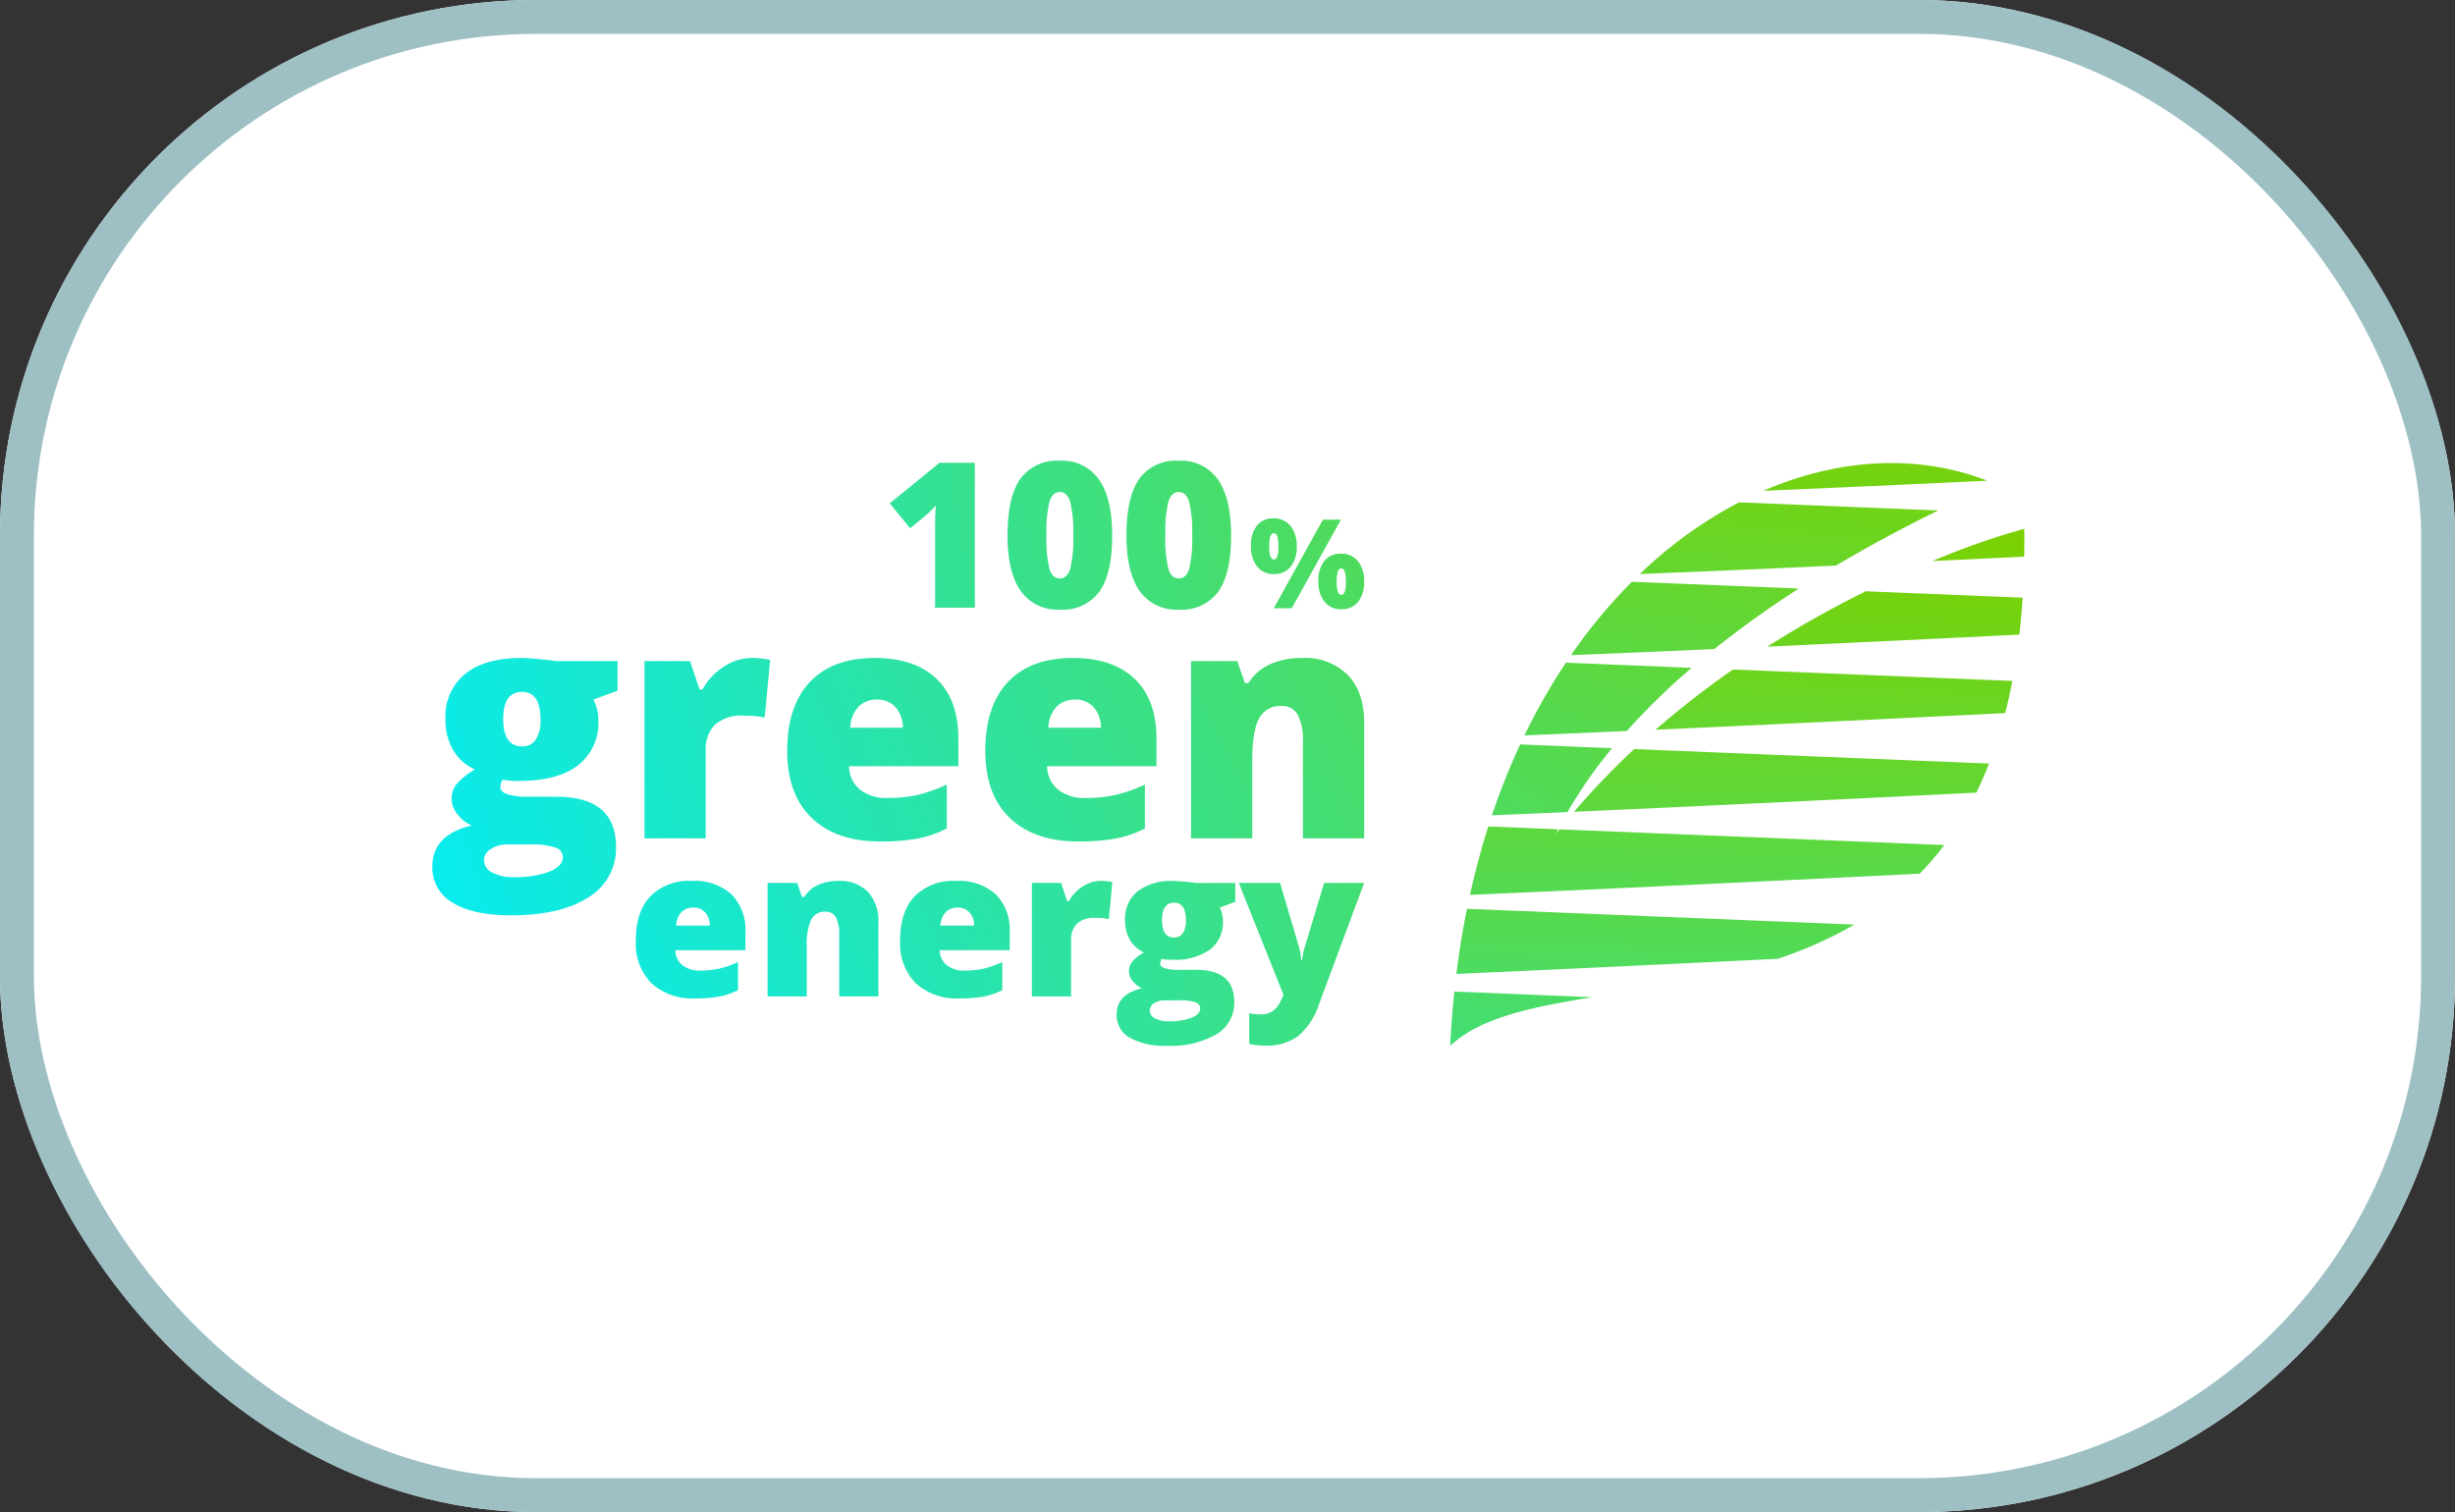 <svg xmlns="http://www.w3.org/2000/svg" xmlns:xlink="http://www.w3.org/1999/xlink" viewBox="0 0 362 223">
  <rect x="0" y="0" width="362" height="223" fill="#333333" stroke="none"/>
  <defs>
    <linearGradient id="a" x1="-.527" x2="7.468" y1=".881" y2="-2.101" gradientUnits="objectBoundingBox">
      <stop offset="0" stop-color="#00edff"/>
      <stop offset="1" stop-color="#7bd100"/>
    </linearGradient>
    <linearGradient xlink:href="#a" id="b" x1="-2.332" x2="9.456" y1="1.438" y2="-2.816"/>
    <linearGradient xlink:href="#a" id="c" x1="-2.286" x2="6.367" y1="1.88" y2="-2.302"/>
    <linearGradient xlink:href="#a" id="d" x1="-3.198" x2="5.454" y1="2.321" y2="-1.861"/>
    <linearGradient xlink:href="#a" id="e" x1="-4.114" x2="4.445" y1="2.802" y2="-1.452"/>
    <linearGradient xlink:href="#a" id="f" x1="-1.841" x2="11.672" y1="1.665" y2="-4.866"/>
    <linearGradient xlink:href="#a" id="g" x1="-2.772" x2="10.595" y1="2.135" y2="-4.509"/>
    <linearGradient xlink:href="#a" id="h" x1="-3.742" x2="9.771" y1="2.584" y2="-3.947"/>
    <linearGradient xlink:href="#a" id="i" x1="-6.501" x2="11.908" y1="2.943" y2="-3.701"/>
    <linearGradient xlink:href="#a" id="j" x1="-4.821" x2="7.664" y1="2.483" y2="-2.174"/>
    <linearGradient xlink:href="#a" id="k" x1="-5.392" x2="6.426" y1="2.718" y2="-1.996"/>
    <linearGradient xlink:href="#a" id="l" x1="-5.979" x2="2.881" y1="8.109" y2="-2.452"/>
    <linearGradient xlink:href="#a" id="m" x1="-7.866" x2="4.465" y1="7.762" y2="-3.064"/>
    <linearGradient xlink:href="#a" id="n" x1="-2.08" x2="1.641" y1="8.337" y2="-3.447"/>
    <linearGradient xlink:href="#a" id="o" x1="-4.667" x2="1.835" y1="8.686" y2="-1.772"/>
    <linearGradient xlink:href="#a" id="p" x1="-15.032" x2="1.068" y1="23.904" y2=".091"/>
    <linearGradient xlink:href="#a" id="q" x1="-1.812" x2="1.31" y1="8.627" y2="-2.589"/>
    <linearGradient xlink:href="#a" id="r" x1="-5.759" x2="4.655" y1="8.554" y2="-5.559"/>
    <linearGradient xlink:href="#a" id="s" x1="-5.646" x2=".963" y1="26.53" y2="-1.117"/>
    <linearGradient xlink:href="#a" id="t" x1="-2.348" x2="1.221" y1="10.31" y2="-1.928"/>
    <linearGradient xlink:href="#a" id="u" x1="-3.821" x2="1.139" y1="9.752" y2="-.95"/>
    <linearGradient xlink:href="#a" id="v" x1="-3.013" x2="1.138" y1="11.447" y2="-1.294"/>
    <linearGradient xlink:href="#a" id="w" x1="-4.713" x2="1.088" y1="13.29" y2="-.57"/>
    <linearGradient xlink:href="#a" id="x" x1="-6.659" x2="10.761" y1="2.766" y2="-2.532"/>
    <linearGradient xlink:href="#a" id="y" x1="-6.328" x2="7.826" y1="2.986" y2="-2.167"/>
    <linearGradient xlink:href="#a" id="z" x1="-7.224" x2="6.93" y1="3.312" y2="-1.841"/>
    <linearGradient xlink:href="#a" id="A" x1="-7.44" x2="5.654" y1="5.621" y2="-2.826"/>
  </defs>
  <g fill="#fff" stroke="#9ec0c4" stroke-width="5">
    <rect width="362" height="223" stroke="none" rx="79"/>
    <rect width="357" height="218" x="2.5" y="2.5" fill="none" rx="76.5"/>
  </g>
  <path fill="url(#a)" d="M-711.229 1525.475v4.361l-3.576 1.316a6.334 6.334 0 0 1 .738 3.115 7.857 7.857 0 0 1-2.965 6.552q-2.964 2.331-8.848 2.331a11.39 11.39 0 0 1-2.308-.185 2.4 2.4 0 0 0-.323 1.131q0 .67 1.085 1.026a9.258 9.258 0 0 0 2.838.358h4.337q8.791 0 8.791 7.406a8.391 8.391 0 0 1-4.072 7.429q-4.071 2.653-11.432 2.653-5.56 0-8.572-1.857a5.923 5.923 0 0 1-3.011-5.342q0-4.684 5.814-6.044a5.24 5.24 0 0 1-2.088-1.638 3.633 3.633 0 0 1-.888-2.238 3.611 3.611 0 0 1 .669-2.158 9.9 9.9 0 0 1 2.792-2.225 6.972 6.972 0 0 1-3.2-2.815 8.814 8.814 0 0 1-1.165-4.661 8.037 8.037 0 0 1 2.907-6.622q2.907-2.353 8.306-2.353.714 0 2.469.161t2.584.3Zm-19.7 29.394a2.025 2.025 0 0 0 1.2 1.788 6.5 6.5 0 0 0 3.207.681 13.95 13.95 0 0 0 5.249-.819q1.973-.819 1.973-2.112a1.522 1.522 0 0 0-1.2-1.464 10.709 10.709 0 0 0-3.438-.427h-3.53a4.274 4.274 0 0 0-2.457.681 1.983 1.983 0 0 0-1.007 1.673Zm2.838-20.835q0 4.016 2.792 4.015a2.3 2.3 0 0 0 2-.992 5.144 5.144 0 0 0 .7-2.976q0-4.062-2.7-4.061-2.795.001-2.796 4.015Z" transform="translate(802.296 -1427.976)"/>
  <path fill="url(#b)" d="M-581.234 1525.014a13 13 0 0 1 2.238.185l.507.092-.808 8.513a13.3 13.3 0 0 0-3.068-.276 5.852 5.852 0 0 0-4.292 1.349 5.294 5.294 0 0 0-1.338 3.888v12.851h-9.021v-26.141h6.714l1.408 4.176h.438a9.028 9.028 0 0 1 3.149-3.357 7.534 7.534 0 0 1 4.073-1.28Z" transform="translate(692.051 -1427.976)"/>
  <path fill="url(#c)" d="M-488.075 1552.078q-6.529 0-10.14-3.473t-3.611-9.886q0-6.623 3.346-10.164t9.552-3.541q5.906 0 9.125 3.08t3.219 8.872v4.014h-16.128a4.473 4.473 0 0 0 1.6 3.438 6.283 6.283 0 0 0 4.118 1.246 19.905 19.905 0 0 0 4.372-.45 21.716 21.716 0 0 0 4.326-1.534v6.484a15.932 15.932 0 0 1-4.384 1.5 30.346 30.346 0 0 1-5.395.414Zm-.53-20.926a3.753 3.753 0 0 0-2.665 1 4.713 4.713 0 0 0-1.258 3.15h7.752a4.5 4.5 0 0 0-1.073-3.023 3.542 3.542 0 0 0-2.757-1.127Z" transform="translate(617.904 -1427.976)"/>
  <path fill="url(#d)" d="M-355.938 1552.078q-6.529 0-10.141-3.473t-3.611-9.886q0-6.623 3.346-10.164t9.552-3.541q5.906 0 9.125 3.08t3.218 8.872v4.014h-16.127a4.473 4.473 0 0 0 1.6 3.438 6.282 6.282 0 0 0 4.118 1.246 19.9 19.9 0 0 0 4.372-.45 21.715 21.715 0 0 0 4.326-1.534v6.484a15.932 15.932 0 0 1-4.384 1.5 30.343 30.343 0 0 1-5.394.414Zm-.531-20.926a3.753 3.753 0 0 0-2.665 1 4.713 4.713 0 0 0-1.257 3.15h7.752a4.5 4.5 0 0 0-1.073-3.023 3.543 3.543 0 0 0-2.757-1.127Z" transform="translate(514.977 -1427.976)"/>
  <path fill="url(#e)" d="M-215.941 1551.617v-14.259a8.188 8.188 0 0 0-.75-3.934 2.561 2.561 0 0 0-2.411-1.327 3.492 3.492 0 0 0-3.3 1.823q-1.016 1.822-1.015 6.253v11.444h-9.022v-26.141h6.807l1.13 3.23h.531a7.142 7.142 0 0 1 3.2-2.768 11.294 11.294 0 0 1 4.7-.923 8.907 8.907 0 0 1 6.749 2.515q2.411 2.515 2.411 7.083v17Z" transform="translate(408.066 -1427.976)"/>
  <path fill="url(#f)" d="M-594.006 1691.091a8.988 8.988 0 0 1-6.493-2.223 8.373 8.373 0 0 1-2.312-6.331q0-4.241 2.142-6.508a8.008 8.008 0 0 1 6.116-2.268 8.115 8.115 0 0 1 5.843 1.972 7.5 7.5 0 0 1 2.061 5.68v2.571h-10.327a2.866 2.866 0 0 0 1.027 2.2 4.023 4.023 0 0 0 2.637.8 12.73 12.73 0 0 0 2.8-.288 13.908 13.908 0 0 0 2.77-.982v4.151a10.187 10.187 0 0 1-2.807.961 19.454 19.454 0 0 1-3.457.265Zm-.34-13.4a2.4 2.4 0 0 0-1.707.643 3.018 3.018 0 0 0-.805 2.017h4.964a2.879 2.879 0 0 0-.687-1.935 2.266 2.266 0 0 0-1.764-.724Z" transform="translate(696.566 -1543.843)"/>
  <path fill="url(#g)" d="M-504.362 1690.8v-9.13a5.243 5.243 0 0 0-.48-2.519 1.641 1.641 0 0 0-1.544-.849 2.235 2.235 0 0 0-2.113 1.167 8.836 8.836 0 0 0-.65 4v7.328h-5.777v-16.739h4.358l.724 2.069h.34a4.572 4.572 0 0 1 2.046-1.773 7.235 7.235 0 0 1 3.007-.591 5.7 5.7 0 0 1 4.321 1.611 6.288 6.288 0 0 1 1.544 4.535v10.891Z" transform="translate(628.108 -1543.843)"/>
  <path fill="url(#h)" d="M-417.7 1691.091a8.988 8.988 0 0 1-6.493-2.223 8.373 8.373 0 0 1-2.312-6.331q0-4.241 2.142-6.508a8.009 8.009 0 0 1 6.116-2.268 8.115 8.115 0 0 1 5.843 1.972 7.5 7.5 0 0 1 2.061 5.68v2.571h-10.327a2.865 2.865 0 0 0 1.027 2.2 4.023 4.023 0 0 0 2.637.8 12.73 12.73 0 0 0 2.8-.288 13.9 13.9 0 0 0 2.77-.982v4.151a10.185 10.185 0 0 1-2.807.961 19.451 19.451 0 0 1-3.457.265Zm-.34-13.4a2.4 2.4 0 0 0-1.707.643 3.019 3.019 0 0 0-.805 2.017h4.964a2.88 2.88 0 0 0-.687-1.935 2.267 2.267 0 0 0-1.764-.724Z" transform="translate(559.233 -1543.843)"/>
  <path fill="url(#i)" d="M-328.514 1673.762a8.327 8.327 0 0 1 1.433.118l.325.059-.517 5.452a8.514 8.514 0 0 0-1.965-.177 3.744 3.744 0 0 0-2.748.865 3.388 3.388 0 0 0-.857 2.489v8.229h-5.777v-16.739h4.3l.9 2.674h.281a5.773 5.773 0 0 1 2.017-2.149 4.825 4.825 0 0 1 2.608-.821Z" transform="translate(490.775 -1543.843)"/>
  <path fill="url(#j)" d="M-264.586 1674.058v2.793l-2.29.842a4.059 4.059 0 0 1 .473 1.995 5.032 5.032 0 0 1-1.9 4.2 9.057 9.057 0 0 1-5.666 1.492 7.287 7.287 0 0 1-1.477-.118 1.531 1.531 0 0 0-.207.724q0 .429.694.657a5.949 5.949 0 0 0 1.817.229h2.778q5.629 0 5.629 4.743a5.373 5.373 0 0 1-2.608 4.757 13.365 13.365 0 0 1-7.32 1.7 10.5 10.5 0 0 1-5.488-1.189 3.791 3.791 0 0 1-1.928-3.42q0-3 3.723-3.87a3.36 3.36 0 0 1-1.337-1.049 2.328 2.328 0 0 1-.569-1.433 2.307 2.307 0 0 1 .429-1.381 6.331 6.331 0 0 1 1.788-1.426 4.458 4.458 0 0 1-2.046-1.8 5.638 5.638 0 0 1-.746-2.984 5.147 5.147 0 0 1 1.861-4.24 8.262 8.262 0 0 1 5.319-1.507q.458 0 1.581.1t1.655.192Zm-12.617 18.822a1.3 1.3 0 0 0 .768 1.145 4.158 4.158 0 0 0 2.054.436 8.92 8.92 0 0 0 3.361-.525q1.263-.523 1.263-1.352a.975.975 0 0 0-.768-.938 6.883 6.883 0 0 0-2.2-.273h-2.26a2.741 2.741 0 0 0-1.573.436 1.271 1.271 0 0 0-.642 1.07Zm1.817-13.341q0 2.571 1.788 2.571a1.475 1.475 0 0 0 1.278-.636 3.294 3.294 0 0 0 .451-1.905q0-2.6-1.729-2.6-1.787-.001-1.788 2.57Z" transform="translate(446.733 -1543.843)"/>
  <path fill="url(#k)" d="M-200.608 1675.1h6.087l2.837 9.6a9.423 9.423 0 0 1 .281 1.817h.118a10.128 10.128 0 0 1 .355-1.788l2.911-9.633h5.895l-6.619 17.8a10.467 10.467 0 0 1-3.125 4.8 7.8 7.8 0 0 1-4.838 1.4 11.618 11.618 0 0 1-2.364-.251v-4.535a8.148 8.148 0 0 0 1.788.177 2.906 2.906 0 0 0 1.344-.3 3.067 3.067 0 0 0 1-.835 7.329 7.329 0 0 0 .916-1.766Z" transform="translate(383.272 -1544.884)"/>
  <path fill="url(#l)" d="m14.6 1528.932-18.541-.757a89.663 89.663 0 0 0-6.108 10.716c4.59-.183 9.692-.4 15.084-.638a101.385 101.385 0 0 1 9.565-9.321Z" transform="translate(234.838 -1430.439)"/>
  <path fill="url(#m)" d="m-14.038 1583.256-13.551-.554a101.661 101.661 0 0 0-4.161 10.455c3.5-.145 7.247-.306 11.141-.478a68.934 68.934 0 0 1 6.571-9.423Z" transform="translate(251.741 -1472.912)"/>
  <path fill="url(#n)" d="m3.232 1694.7-57.128-2.332q-.94 4.643-1.557 9.605c15.3-.676 32.874-1.517 47.355-2.227a59.534 59.534 0 0 0 11.33-5.046Z" transform="translate(270.204 -1558.339)"/>
  <path fill="url(#o)" d="m54.614 1475.154-24.616-1a77.779 77.779 0 0 0-8.977 10.822c6.144-.238 13.4-.548 21.118-.893a150.065 150.065 0 0 1 12.475-8.929Z" transform="translate(210.635 -1388.355)"/>
  <path fill="url(#p)" d="M262.048 1443.618c4.607-.218 9.163-.437 13.548-.65.02-1.34.025-2.7.006-4.1a107.938 107.938 0 0 0-13.554 4.75Z" transform="translate(22.888 -1360.871)"/>
  <path fill="url(#q)" d="M-33.219 1637.848c-.18.224-.361.445-.54.671.112-.228.232-.452.347-.678l-10.3-.421q-1.541 4.836-2.707 10.091c21.177-.905 48.828-2.255 66.326-3.127a44.062 44.062 0 0 0 3.616-4.22Z" transform="translate(263.17 -1515.535)"/>
  <path fill="url(#r)" d="M-58.984 1747.6a142.597 142.597 0 0 0-.618 8.02c4.319-4.134 11.974-5.739 20.972-7.189Z" transform="translate(273.436 -1601.362)"/>
  <path fill="url(#s)" d="M182.25 1397.6c-10.13-3.943-21.813-3.375-33.048 1.491 9.951-.415 21.598-.947 33.048-1.491Z" transform="translate(110.789 -1326.703)"/>
  <path fill="url(#t)" d="M31.87 1585.806a114.824 114.824 0 0 0-8.87 9.248c20.01-.885 43.734-2.046 59.321-2.823q1-2.039 1.879-4.289Z" transform="translate(209.094 -1475.331)"/>
  <path fill="url(#u)" d="M66.9 1431.758c8.214-.32 18.361-.765 28.929-1.25a209.024 209.024 0 0 1 15.1-8.126l-29.4-1.2a63.994 63.994 0 0 0-14.629 10.576Z" transform="translate(174.896 -1347.097)"/>
  <path fill="url(#v)" d="M88.812 1532.725a133.541 133.541 0 0 0-11.406 8.883c17.445-.782 37.1-1.738 51.554-2.455q.587-2.281 1.058-4.746Z" transform="translate(166.714 -1433.984)"/>
  <path fill="url(#w)" d="M166.463 1480.518a155.827 155.827 0 0 0-14.519 8.166c12.643-.58 25.9-1.219 37.167-1.772q.3-2.632.482-5.449Z" transform="translate(108.653 -1393.317)"/>
  <path fill="url(#x)" d="M-420.849 1416.171h-5.86v-11.31q0-2.061.088-3.77a12.52 12.52 0 0 1-1.344 1.373l-2.426 2-3-3.682 7.335-5.977h5.2Z" transform="translate(564.593 -1326.553)"/>
  <path fill="url(#y)" d="M-339.428 1404.437q0 5.67-1.9 8.307a6.688 6.688 0 0 1-5.815 2.637 6.606 6.606 0 0 1-5.772-2.754q-1.943-2.754-1.944-8.19 0-5.7 1.9-8.357a6.665 6.665 0 0 1 5.816-2.66 6.6 6.6 0 0 1 5.764 2.769q1.951 2.769 1.951 8.248Zm-9.688 0a18.249 18.249 0 0 0 .453 4.984q.453 1.359 1.52 1.358t1.527-1.4a18.557 18.557 0 0 0 .446-4.939 18.635 18.635 0 0 0-.453-4.975q-.453-1.425-1.52-1.425t-1.52 1.373a18.578 18.578 0 0 0-.452 5.024Z" transform="translate(503.424 -1325.472)"/>
  <path fill="url(#z)" d="M-260.106 1404.437q0 5.67-1.9 8.307a6.689 6.689 0 0 1-5.816 2.637 6.606 6.606 0 0 1-5.772-2.754q-1.943-2.754-1.943-8.19 0-5.7 1.9-8.357a6.665 6.665 0 0 1 5.815-2.66 6.6 6.6 0 0 1 5.764 2.769q1.952 2.769 1.952 8.248Zm-9.688 0a18.245 18.245 0 0 0 .453 4.984q.453 1.359 1.519 1.358 1.082 0 1.527-1.4a18.571 18.571 0 0 0 .446-4.939 18.64 18.64 0 0 0-.453-4.975q-.453-1.425-1.52-1.425t-1.519 1.373a18.574 18.574 0 0 0-.452 5.024Z" transform="translate(441.637 -1325.472)"/>
  <path fill="url(#A)" d="M-185.715 1435.976a4.672 4.672 0 0 1-.885 3.044 3.077 3.077 0 0 1-2.521 1.077 2.965 2.965 0 0 1-2.436-1.113 4.652 4.652 0 0 1-.9-3.008 4.629 4.629 0 0 1 .876-3.026 3.013 3.013 0 0 1 2.458-1.059 3.073 3.073 0 0 1 2.485 1.1 4.507 4.507 0 0 1 .923 2.985Zm-4.049.036a4.642 4.642 0 0 0 .17 1.484q.169.456.509.456t.505-.447a4.741 4.741 0 0 0 .165-1.493 4.75 4.75 0 0 0-.165-1.484q-.165-.456-.505-.456c-.232 0-.4.155-.514.464a4.771 4.771 0 0 0-.166 1.475Zm10.566-3.933-7.25 13.069h-2.652l7.249-13.069Zm3.424 9.1a4.641 4.641 0 0 1-.889 3.035 3.079 3.079 0 0 1-2.516 1.077 2.965 2.965 0 0 1-2.436-1.113 4.638 4.638 0 0 1-.9-3 4.631 4.631 0 0 1 .876-3.026 3.014 3.014 0 0 1 2.458-1.059 3.074 3.074 0 0 1 2.485 1.1 4.507 4.507 0 0 1 .921 2.985Zm-4.049.036a4.646 4.646 0 0 0 .17 1.484q.17.456.509.456.384 0 .532-.523a5.412 5.412 0 0 0 .148-1.417 5.417 5.417 0 0 0-.148-1.417q-.147-.523-.532-.523-.348 0-.514.464a4.77 4.77 0 0 0-.167 1.475Z" transform="translate(376.921 -1355.439)"/>
</svg>
